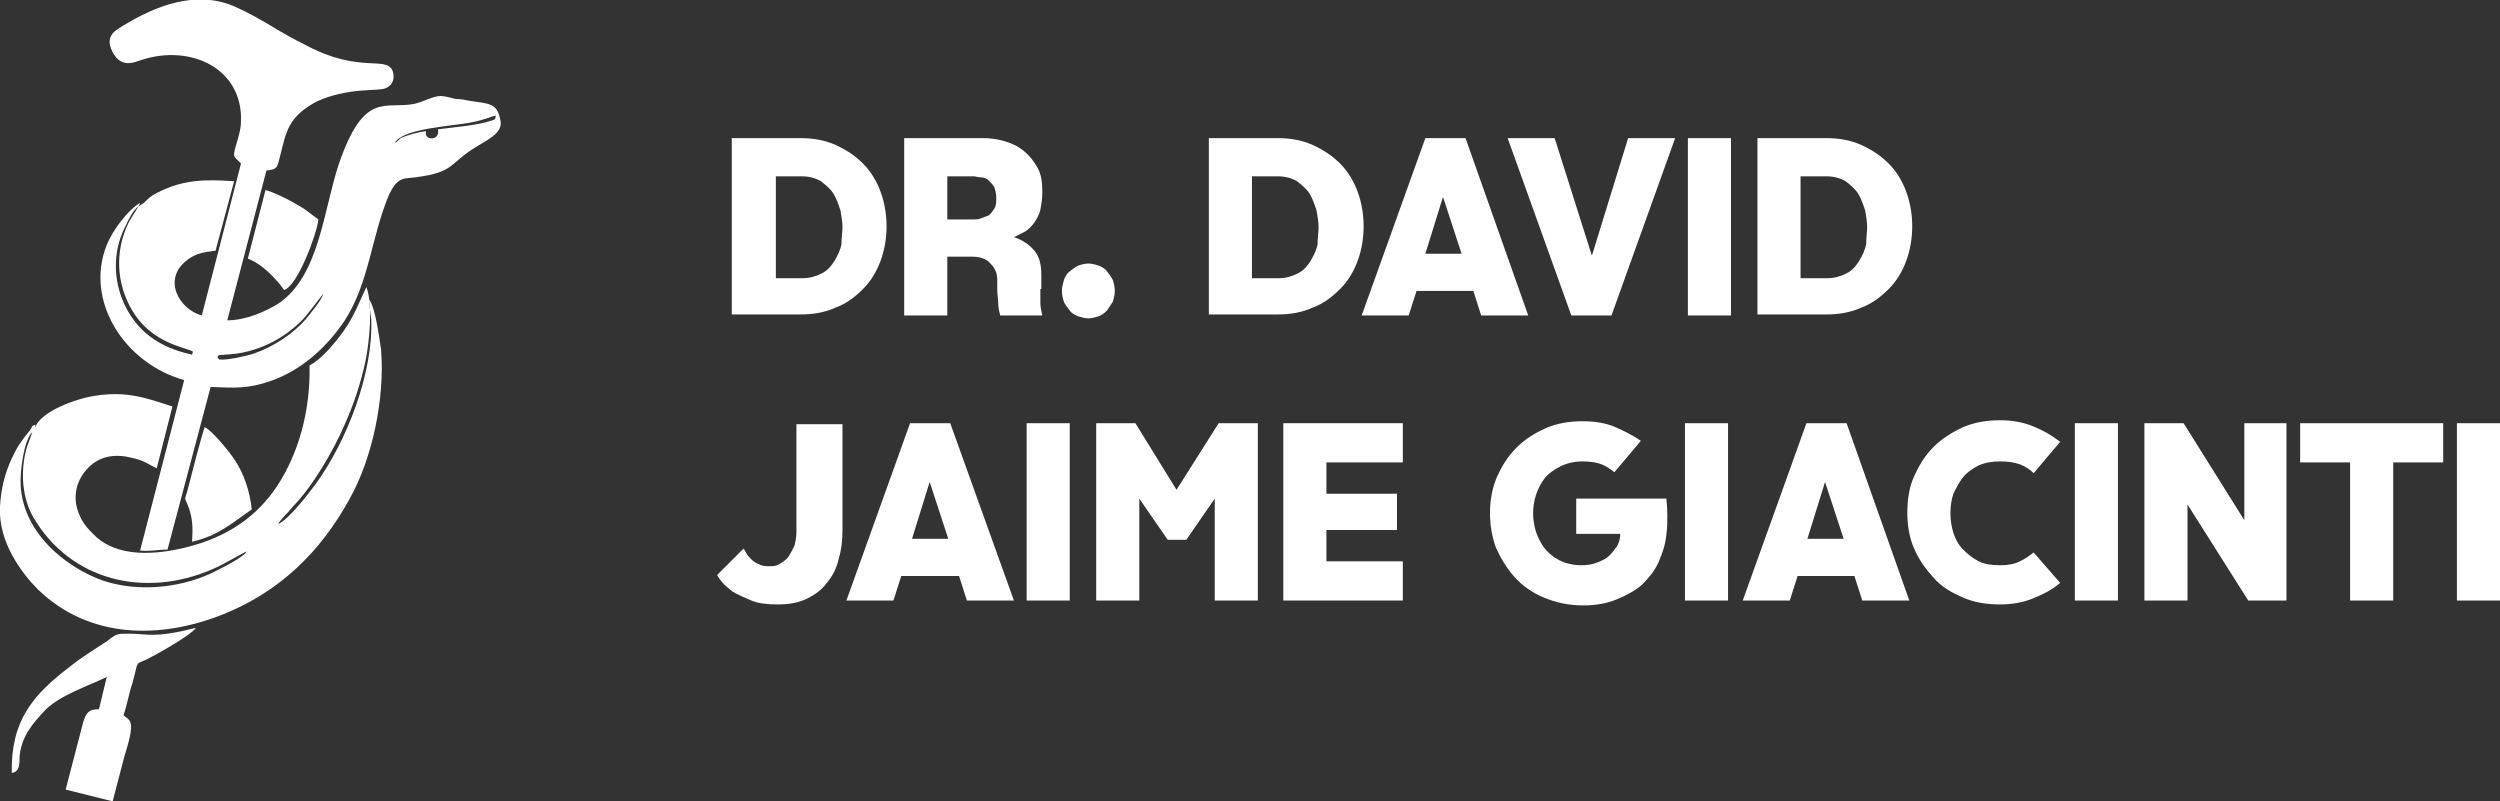 <?xml version="1.0" encoding="utf-8"?>
<!-- Generator: Adobe Illustrator 24.0.1, SVG Export Plug-In . SVG Version: 6.00 Build 0)  -->
<svg version="1.1" id="Layer_1" xmlns="http://www.w3.org/2000/svg" xmlns:xlink="http://www.w3.org/1999/xlink" x="0px" y="0px"
	 viewBox="0 0 255.2 81.8" style="enable-background:new 0 0 255.2 81.8;" xml:space="preserve">
<rect x="0" y="0" width="255.2" height="81.8" fill="#333333" stroke="none"/>
<style type="text/css">
	.st0{fill-rule:evenodd;clip-rule:evenodd;fill:#FFFFFF;}
	.st1{fill:#FFFFFF;}
</style>
<g>
	<g>
		<path class="st0" d="M22.2,36.5c0.1-0.4,0.3-0.2,0.8-0.3c3.1-0.1,6.1-1.6,8.1-3.8c0.6-0.7,1.7-2.2,1.9-2.4
			c-0.2,0.7-1.4,2.1-1.8,2.6c-1.3,1.5-3.3,2.8-5.3,3.5c-0.6,0.2-2.7,0.7-3.5,0.6C22.2,36.5,22.3,36.6,22.2,36.5L22.2,36.5z
			 M14.1,21.1c-0.3,0.6-0.8,1.2-1.1,1.9c-1.1,2.4-1.1,5.2-0.1,7.5c1.9,4.6,6.1,4.9,6.8,5.4l-0.1,0.3c-3.3-0.7-5.8-2.4-7.1-5.6
			c-1-2.5-0.9-5.3,0.4-7.7C13,22.6,13.7,21.3,14.1,21.1L14.1,21.1z M40.3,14.6c0.8-1.5,5.7-1.7,7.8-2.1c1.5-0.3,2.3-0.7,2.5-0.7
			c0,0.4-0.1,0.4-0.4,0.5c-1.4,0.5-4,0.7-5.5,0.9c0.3,1.2-1.5,1.2-1.2,0.2c-0.5,0-2,0.4-2.6,0.7C40.7,14.3,40.5,14.5,40.3,14.6
			L40.3,14.6z M14.1,21.1c0.1-0.2,0.1-0.1,0.2-0.4c-1.3,0.8-2.8,2.8-3.4,4.3c-2.3,5.7,1.8,12.1,7.9,13.8l-4.5,17.4
			c1.1,0.1,1.8-0.1,2.8-0.1l4.4-16.6c2.5,0.1,3.8,0.2,6.1-0.6c3.2-1.1,5.8-3.5,7.6-6.2c2.5-3.9,2.7-8.5,4.5-12.8
			c0.4-0.8,0.8-1.6,1.8-1.7c5.1-0.5,4.1-1.4,7.1-3.2c1.1-0.7,2.7-1.4,2.5-2.6c-0.3-1.9-1.1-1.8-3.1-2.1c-0.5-0.1-1-0.2-1.5-0.2
			c-0.4-0.1-1.1-0.3-1.5-0.3c-0.8,0-1.8,0.6-2.7,0.8c-3,0.6-5.1-1.4-7.7,6.1C33,21.5,32.6,28.2,28.4,31c-1.3,0.8-3.3,1.7-5.2,1.7
			l4-15.3c1.2-0.1,1.1-0.4,1.4-1.5c0.6-2.4,0.8-3.8,3.3-5.3c1.2-0.7,2.8-1.1,4.4-1.3c0.9-0.1,1.8-0.1,2.7-0.2
			c0.8-0.1,1.4-0.8,1.1-1.8c-0.6-1.7-3.3,0.3-8.9-2.7C30,4,28.9,3.4,27.6,2.6c-1.2-0.7-2.4-1.4-3.8-2c-3.9-1.6-7.9,0-11.2,2
			c-0.6,0.4-1.3,0.7-1.4,1.5c-0.1,0.7,0.5,1.7,0.9,2c0.8,0.6,1.5,0.3,2.4,0c5-1.6,10.3,0.9,10.1,6.3c0,0.8-0.3,1.7-0.5,2.4
			c-0.4,1.4-0.2,1.1,0.5,1.9l-4,15.5c-2.3-0.6-4.2-3.8-1.3-5.8c0.6-0.4,1.2-0.6,1.9-0.7l0.7-0.1c0,0,0,0,0.1,0l1.9-7.1
			c-2.9-0.2-5.2-0.2-7.9,1.2c-0.6,0.3-0.9,0.6-1.3,1L14.1,21.1z"/>
		<path class="st0" d="M2.1,49.1c0-1.1,0.3-4.1,1.2-5c-0.2,0.7-0.5,1.2-0.7,2.1c-0.5,2.2-0.3,4.7,0.8,6.6c3.8,6.5,11.4,8.3,18.3,5.3
			c1.2-0.5,3.1-1.7,3.5-1.8c-0.4,0.6-2.4,1.6-3,1.9c-3.4,1.8-7.9,2.3-11.6,1.1C6.6,57.9,2.1,54.2,2.1,49.1L2.1,49.1z M37.7,30.6
			c0,0.6,0.1,1.3,0.2,2c0.2,5.5-2.5,12.4-5.6,16.7c-0.8,1.1-2.8,3.7-3.9,4.2c0.2-0.4,0.7-0.9,1-1.2c0.2-0.3,0.3-0.3,0.5-0.6
			c2-2,4.2-5.8,5.3-8.4c0.9-2,1.6-4.1,2.1-6.4c0.4-1.9,0.8-5.8,0.1-7.6l-1.1,2.4c-0.4,0.8-0.8,1.5-1.3,2.2c-0.8,1.1-2.2,2.8-3.4,3.4
			c0.1,4.8-1.2,9.1-3.3,12.3c-2,3-4.9,5.2-9.4,6.3c-2.9,0.7-6.9,1.1-9.3-1.3c-0.6-0.6-1.2-1.2-1.6-2.3c-0.9-2.4,0.5-4.5,2-5.3
			c0.9-0.5,2.1-0.6,3.3-0.3c1.5,0.3,1.8,0.7,2.7,1.1l1.6-6.3c-2.7-0.9-4.7-1.6-7.9-1.1c-2,0.3-5.5,1.6-6.1,3.2c0,0,0,0,0-0.1
			c-0.1-0.3,0.3,0-0.1-0.1c-0.1,0,0,0-0.2,0.1C3.2,43.7,3.1,43.9,3,44c-0.8,1-1.2,1.5-1.8,2.8c-0.7,1.5-1.1,3.1-1.2,4.9
			c-0.2,3.7,2.3,6.9,3.9,8.5c5.2,5,12.4,5.1,18.9,2.5c5.7-2.3,9.9-6.3,12.9-11.8c2.3-4.1,3.6-10.2,3.2-15.2
			C38.7,34.3,38.3,31.4,37.7,30.6z"/>
		<path class="st0" d="M12.6,73c0.3-0.7,0.6-2.4,0.9-3.2c0.7-2.5,0.2-1.9,1.5-2.5c1-0.5,4.4-2.4,5-3.2c-0.6,0.1-1.2,0.3-1.8,0.4
			c-3,0.6-3.4,0.1-5.8,0.2c-0.6,0-1,0.4-1.4,0.7c-1.2,0.8-2.7,1.7-3.8,2.6c-3.8,2.9-6.1,5.5-6,10.9C2,78.8,2,78,2,77.2
			c0.2-2.1,1.4-3.4,2.6-4.7c1.6-1.6,4.5-2.5,6.3-3.4l-0.8,3.3c-1.1,0-1.3,0.4-1.6,1.3l-1.8,6.9l4.8,1.2c0.4-1.5,0.8-3.1,1.2-4.6
			c0.3-1,0.9-2.8,0.6-3.5C13.1,73.3,12.9,73.3,12.6,73z"/>
		<path class="st0" d="M20.9,43.6c-0.2,0.4-1.5,5.4-1.8,6.6c-0.2,0.7-0.3,0.6,0,1.2c0.6,1.4,0.6,2.5,0.5,3.9c2.7-0.6,4.2-2,6.1-3.3
			c-0.2-1.9-0.8-3.6-1.7-5C23.4,46.1,21.8,44.1,20.9,43.6z"/>
		<path class="st0" d="M25.3,26.4c1.1,0.4,2.2,1.4,2.9,2.2c0.3,0.3,0.5,0.6,0.8,1c1.4-0.4,3.4-5.9,3.5-7.2c-0.3-0.2-0.8-0.6-1.2-0.9
			c-0.4-0.3-0.8-0.5-1.3-0.8c-0.7-0.4-2.1-1.1-2.9-1.3L25.3,26.4z"/>
	</g>
	<g>
		<path class="st1" d="M81.7,14.1c1.3,0,2.5,0.2,3.6,0.7c1.1,0.5,2,1.1,2.8,1.9c0.8,0.8,1.4,1.8,1.8,2.9c0.4,1.1,0.6,2.3,0.6,3.5
			c0,1.2-0.2,2.4-0.6,3.5c-0.4,1.1-1,2.1-1.8,2.9c-0.8,0.8-1.7,1.5-2.8,1.9c-1.1,0.5-2.3,0.7-3.6,0.7h-7V14.1H81.7z M86,23.2
			c0-0.5-0.1-1.1-0.2-1.7c-0.2-0.6-0.4-1.2-0.7-1.7c-0.3-0.5-0.8-0.9-1.3-1.3c-0.5-0.3-1.2-0.5-1.9-0.5h-2.7v10.4h2.7
			c0.8,0,1.4-0.2,2-0.5s1-0.8,1.3-1.3c0.3-0.5,0.6-1.1,0.7-1.7C85.9,24.2,86,23.7,86,23.2z"/>
		<path class="st1" d="M106.2,29.5c0,0.5,0,1,0,1.4c0,0.4,0.1,0.9,0.2,1.3h-4.3c-0.1-0.4-0.2-0.8-0.2-1.2c0-0.4-0.1-0.9-0.1-1.5
			v-0.9c0-0.7-0.2-1.2-0.7-1.7c-0.4-0.5-1.1-0.7-1.9-0.7h-2.5v6h-4.4V14.1h8c0.8,0,1.5,0.1,2.2,0.3s1.4,0.5,2,1s1,1,1.4,1.7
			c0.4,0.7,0.5,1.5,0.5,2.5c0,0.7-0.1,1.3-0.2,1.8c-0.1,0.5-0.4,1-0.6,1.3c-0.3,0.4-0.6,0.7-0.9,0.9c-0.4,0.2-0.7,0.4-1.2,0.6
			c0.9,0.3,1.6,0.8,2.1,1.4c0.5,0.6,0.7,1.4,0.7,2.5V29.5z M96.7,22.4h2.7c0.2,0,0.5,0,0.7-0.1c0.3-0.1,0.5-0.2,0.8-0.3
			c0.2-0.1,0.4-0.4,0.6-0.7s0.2-0.7,0.2-1.1s-0.1-0.8-0.2-1.1c-0.2-0.3-0.4-0.5-0.6-0.7c-0.2-0.2-0.5-0.3-0.8-0.3s-0.5-0.1-0.7-0.1
			h-2.7V22.4z"/>
		<path class="st1" d="M113,31.7c-0.3,0.3-0.6,0.5-0.9,0.6s-0.7,0.2-1,0.2s-0.7-0.1-1-0.2s-0.7-0.3-0.9-0.6s-0.5-0.6-0.6-0.9
			c-0.1-0.3-0.2-0.7-0.2-1.1s0.1-0.7,0.2-1.1c0.1-0.3,0.3-0.7,0.6-0.9s0.6-0.5,0.9-0.6s0.7-0.2,1-0.2s0.7,0.1,1,0.2s0.7,0.3,0.9,0.6
			s0.5,0.6,0.6,0.9s0.2,0.7,0.2,1.1s-0.1,0.7-0.2,1.1C113.4,31.1,113.2,31.4,113,31.7z"/>
		<path class="st1" d="M130.4,14.1c1.3,0,2.5,0.2,3.6,0.7c1.1,0.5,2,1.1,2.8,1.9c0.8,0.8,1.4,1.8,1.8,2.9c0.4,1.1,0.6,2.3,0.6,3.5
			c0,1.2-0.2,2.4-0.6,3.5c-0.4,1.1-1,2.1-1.8,2.9c-0.8,0.8-1.7,1.5-2.8,1.9c-1.1,0.5-2.3,0.7-3.6,0.7h-7V14.1H130.4z M134.6,23.2
			c0-0.5-0.1-1.1-0.2-1.7c-0.2-0.6-0.4-1.2-0.7-1.7c-0.3-0.5-0.8-0.9-1.3-1.3c-0.5-0.3-1.2-0.5-1.9-0.5h-2.7v10.4h2.7
			c0.8,0,1.4-0.2,2-0.5s1-0.8,1.3-1.3c0.3-0.5,0.6-1.1,0.7-1.7C134.5,24.2,134.6,23.7,134.6,23.2z"/>
		<path class="st1" d="M156,32.2h-4.8l-0.8-2.5h-5.8l-0.8,2.5h-4.8l6.5-18.1h4.1L156,32.2z M149.2,25.9l-1.9-5.8l-1.8,5.8H149.2z"/>
		<path class="st1" d="M166.2,14.1h4.8l-6.5,18.1h-4.1l-6.5-18.1h4.8l3.8,12L166.2,14.1z"/>
		<path class="st1" d="M172.3,32.2V14.1h4.4v18.1H172.3z"/>
		<path class="st1" d="M186.4,14.1c1.3,0,2.5,0.2,3.6,0.7c1.1,0.5,2,1.1,2.8,1.9c0.8,0.8,1.4,1.8,1.8,2.9c0.4,1.1,0.6,2.3,0.6,3.5
			c0,1.2-0.2,2.4-0.6,3.5c-0.4,1.1-1,2.1-1.8,2.9c-0.8,0.8-1.7,1.5-2.8,1.9c-1.1,0.5-2.3,0.7-3.6,0.7h-7V14.1H186.4z M190.6,23.2
			c0-0.5-0.1-1.1-0.2-1.7c-0.2-0.6-0.4-1.2-0.7-1.7c-0.3-0.5-0.8-0.9-1.3-1.3c-0.5-0.3-1.2-0.5-1.9-0.5h-2.7v10.4h2.7
			c0.8,0,1.4-0.2,2-0.5s1-0.8,1.3-1.3c0.3-0.5,0.6-1.1,0.7-1.7C190.5,24.2,190.6,23.7,190.6,23.2z"/>
		<path class="st1" d="M86,54.1c0,1.1-0.1,2-0.4,3c-0.2,0.9-0.6,1.7-1.2,2.4c-0.5,0.7-1.2,1.2-2,1.6c-0.8,0.4-1.8,0.6-3,0.6
			c-1.1,0-2-0.1-2.7-0.4s-1.4-0.6-1.9-0.9c-0.5-0.4-0.9-0.7-1.1-1c-0.3-0.3-0.4-0.6-0.5-0.7l2.7-2.7c0.1,0.1,0.2,0.3,0.3,0.5
			c0.1,0.2,0.3,0.4,0.5,0.6c0.2,0.2,0.5,0.4,0.8,0.5c0.3,0.2,0.7,0.2,1.2,0.2c0.4,0,0.7-0.1,1-0.3s0.6-0.4,0.8-0.7s0.4-0.7,0.6-1.1
			c0.1-0.4,0.2-0.9,0.2-1.4v-11H86V54.1z"/>
		<path class="st1" d="M103.5,61.3h-4.8l-0.8-2.5H92l-0.8,2.5h-4.8l6.5-18.1H97L103.5,61.3z M96.8,55l-1.9-5.8L93.1,55H96.8z"/>
		<path class="st1" d="M104.8,61.3V43.2h4.4v18.1H104.8z"/>
		<path class="st1" d="M128.4,43.2v18.1H124V50.9l-2.9,4.2h-1.9l-2.9-4.2v10.4h-4.4V43.2h4l4.2,6.8l4.3-6.8H128.4z"/>
		<path class="st1" d="M143.2,57.3v4H131V43.2h12.2v4h-7.8v3.2h7.2v3.7h-7.2v3.2H143.2z"/>
		<path class="st1" d="M170.1,50.7c0,0.5,0.1,1,0.1,1.8s0,1.4-0.1,2.1c-0.1,1-0.4,1.9-0.8,2.8c-0.4,0.9-1,1.6-1.7,2.3
			c-0.7,0.6-1.6,1.1-2.6,1.5c-1,0.4-2.1,0.6-3.4,0.6c-1.5,0-2.8-0.3-4-0.8c-1.2-0.5-2.2-1.2-3-2.1c-0.8-0.9-1.4-1.9-1.9-3
			c-0.4-1.1-0.6-2.3-0.6-3.5c0-1.3,0.2-2.5,0.7-3.7c0.5-1.1,1.1-2.1,2-3s1.9-1.5,3-2c1.2-0.5,2.4-0.7,3.8-0.7c1.2,0,2.4,0.2,3.3,0.6
			s1.9,0.9,2.6,1.4l-2.7,3.2c-0.4-0.3-0.8-0.6-1.3-0.8c-0.5-0.2-1.2-0.3-2-0.3c-0.8,0-1.6,0.2-2.2,0.5s-1.2,0.7-1.6,1.2
			c-0.4,0.5-0.7,1.1-0.9,1.7c-0.2,0.6-0.3,1.3-0.3,1.9s0.1,1.3,0.3,1.9c0.2,0.6,0.5,1.2,0.9,1.7c0.4,0.5,0.9,0.9,1.5,1.2
			c0.6,0.3,1.4,0.5,2.2,0.5c0.7,0,1.2-0.1,1.7-0.3c0.5-0.2,0.9-0.4,1.2-0.7c0.3-0.3,0.6-0.7,0.8-1c0.2-0.4,0.3-0.8,0.3-1.2h-4.5
			v-3.6H170.1z"/>
		<path class="st1" d="M172,61.3V43.2h4.4v18.1H172z"/>
		<path class="st1" d="M194.9,61.3h-4.8l-0.8-2.5h-5.8l-0.8,2.5h-4.8l6.5-18.1h4.1L194.9,61.3z M188.2,55l-1.9-5.8l-1.8,5.8H188.2z"
			/>
		<path class="st1" d="M210.3,59.5c-0.8,0.7-1.8,1.2-2.8,1.6c-1,0.4-2.1,0.6-3.3,0.6c-1.4,0-2.7-0.2-3.8-0.7c-1.2-0.5-2.2-1.1-3-2
			s-1.5-1.8-2-3c-0.5-1.1-0.7-2.4-0.7-3.7s0.2-2.6,0.7-3.7s1.1-2.1,2-3c0.8-0.8,1.9-1.5,3-2c1.2-0.5,2.4-0.7,3.8-0.7
			c1.2,0,2.3,0.2,3.3,0.6c1,0.4,1.9,0.9,2.8,1.6l-2.7,3.2c-0.4-0.4-0.9-0.7-1.4-0.9c-0.6-0.2-1.2-0.3-2-0.3c-0.8,0-1.5,0.1-2.2,0.4
			c-0.6,0.3-1.2,0.7-1.6,1.2c-0.4,0.5-0.7,1.1-1,1.7c-0.2,0.6-0.3,1.3-0.3,2s0.1,1.3,0.3,2c0.2,0.6,0.5,1.2,1,1.7s1,0.9,1.6,1.2
			s1.3,0.4,2.2,0.4c0.7,0,1.4-0.1,2-0.4s1-0.6,1.4-0.9L210.3,59.5z"/>
		<path class="st1" d="M211.8,61.3V43.2h4.4v18.1H211.8z"/>
		<path class="st1" d="M233.4,43.2v18.1h-3.9l-6.2-9.8v9.8h-4.4V43.2h4l6.2,9.9v-9.9H233.4z"/>
		<path class="st1" d="M249.4,43.2v4h-5.1v14.1h-4.4V47.2h-5.1v-4H249.4z"/>
		<path class="st1" d="M250.8,61.3V43.2h4.4v18.1H250.8z"/>
	</g>
</g>
</svg>
